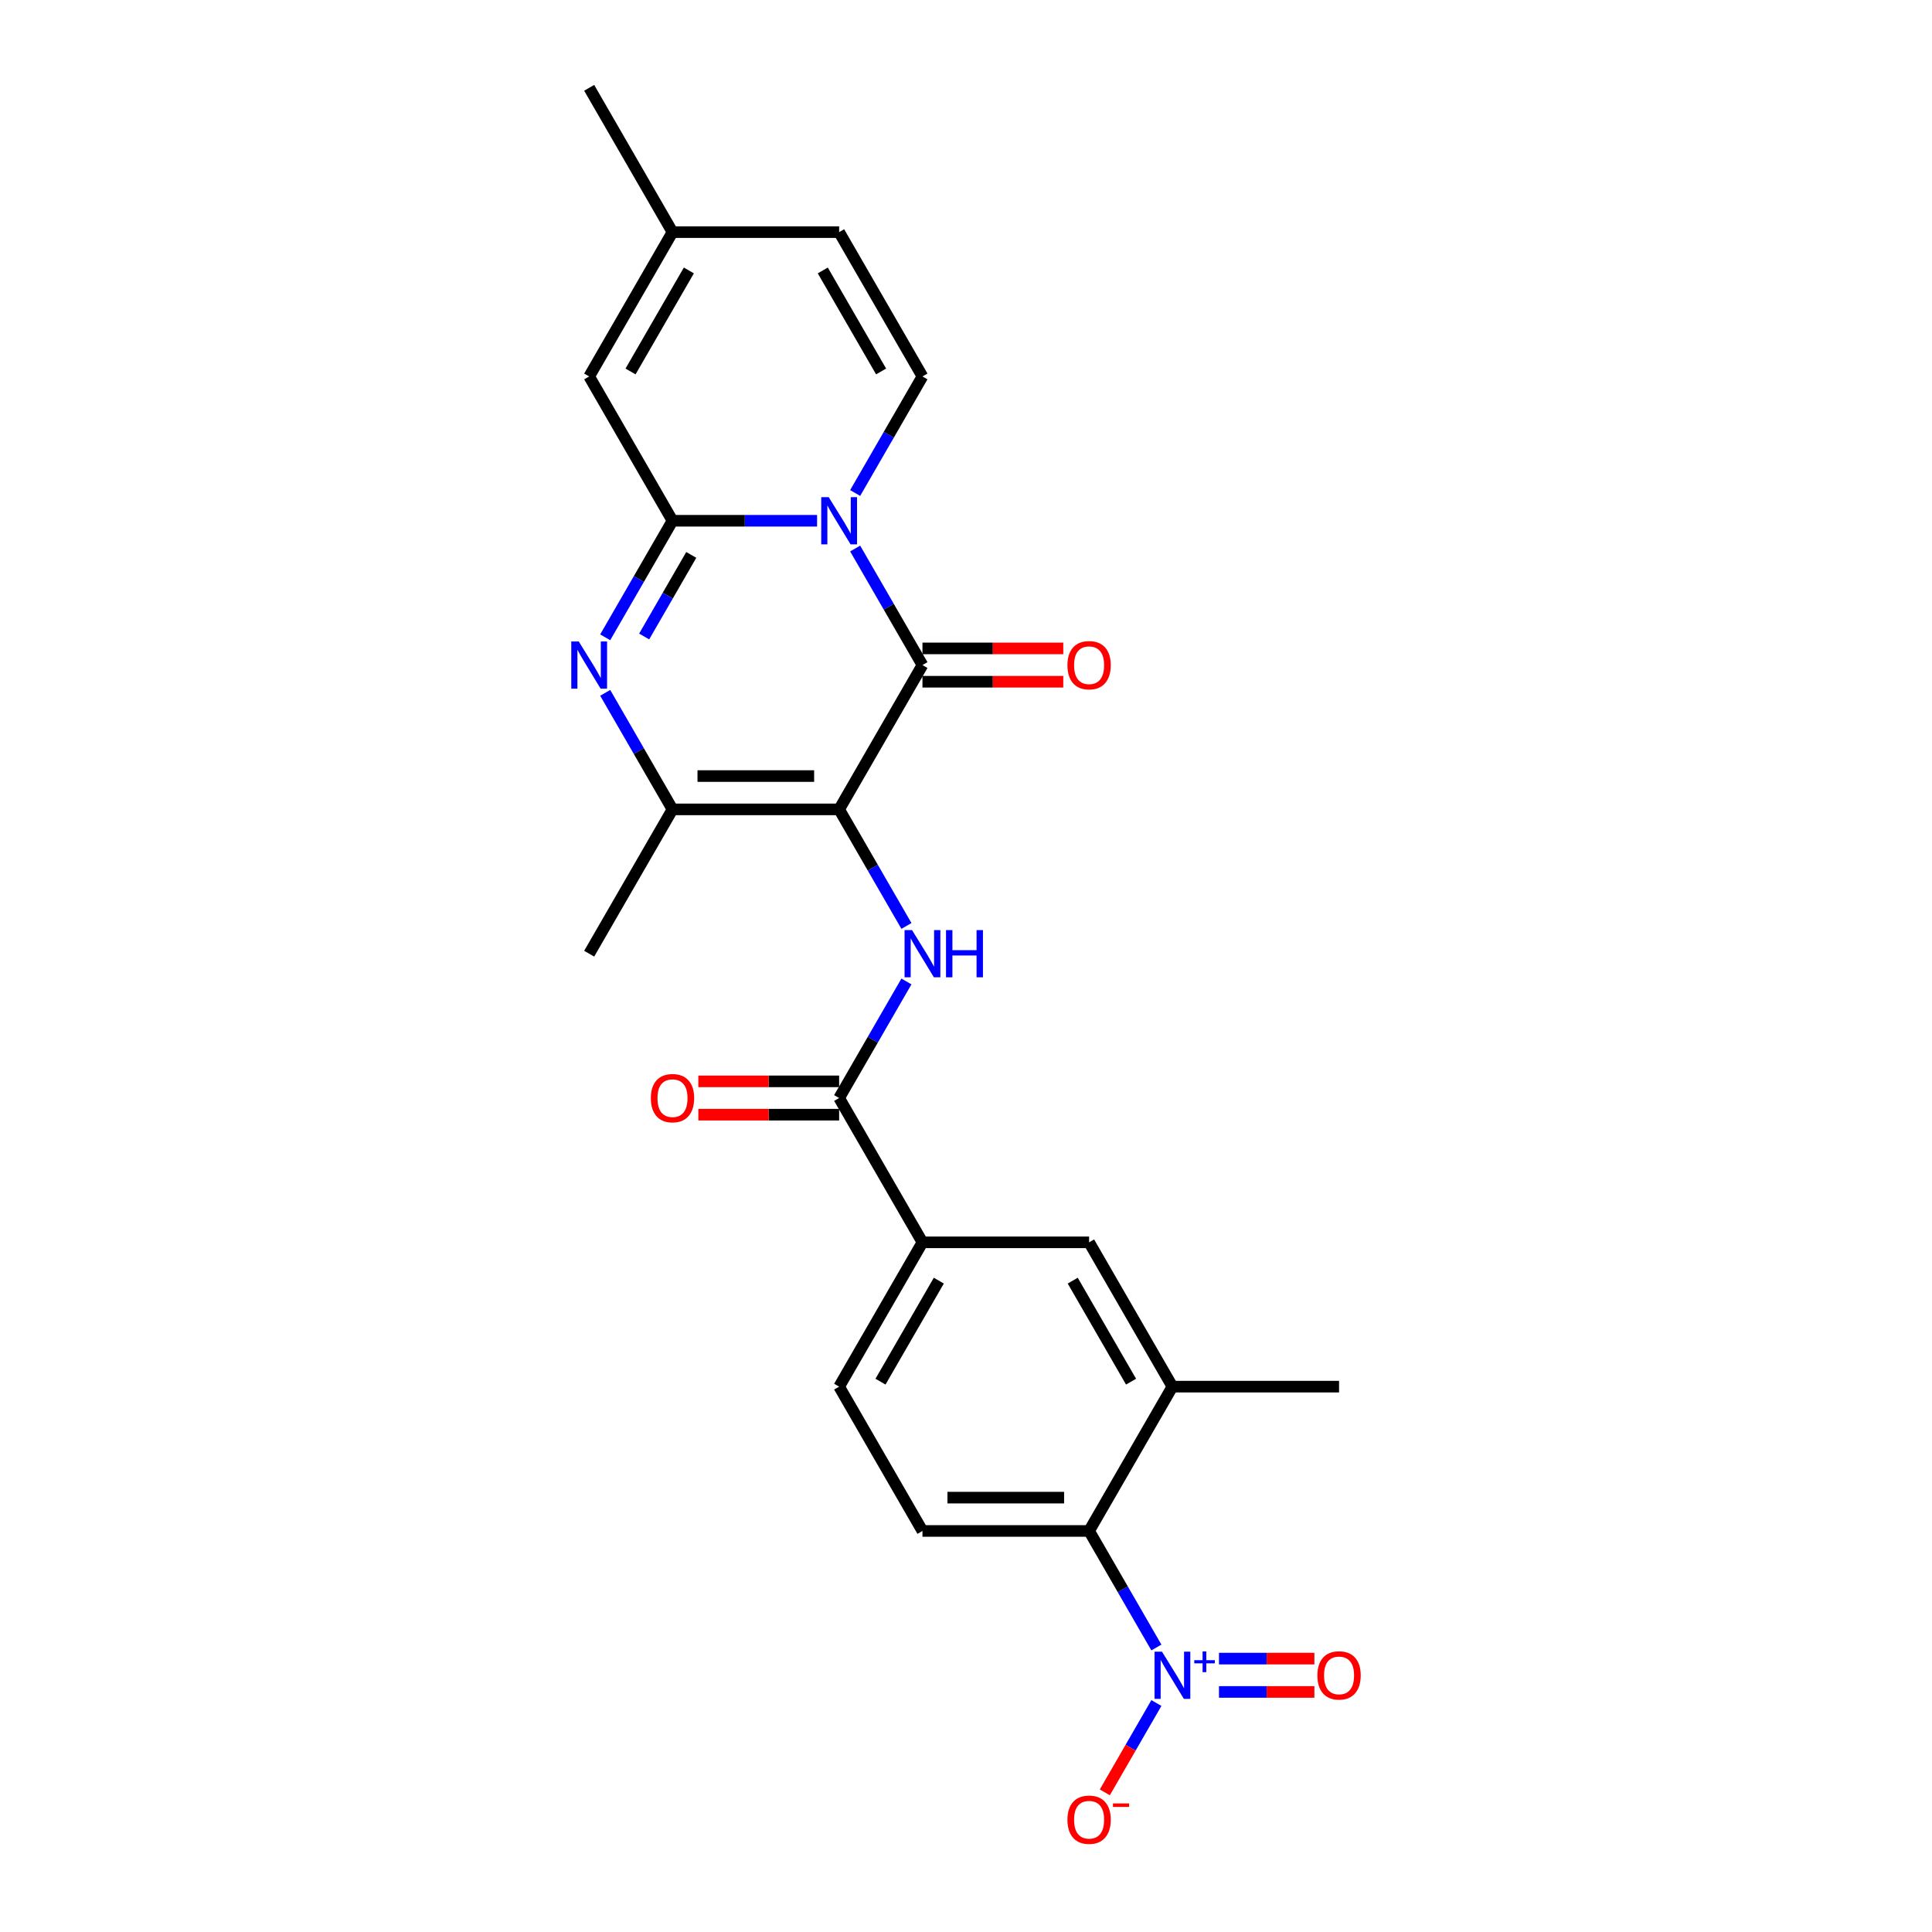 <?xml version='1.0' encoding='iso-8859-1'?>
<svg version='1.1' baseProfile='full'
              xmlns='http://www.w3.org/2000/svg'
                      xmlns:rdkit='http://www.rdkit.org/xml'
                      xmlns:xlink='http://www.w3.org/1999/xlink'
                  xml:space='preserve'
width='1000px' height='1000px' viewBox='0 0 1000 1000'>
<!-- END OF HEADER -->
<rect style='opacity:1.0;fill:#FFFFFF;stroke:none' width='1000' height='1000' x='0' y='0'> </rect>
<path class='bond-2' d='M 434.336,418.938 L 477.462,344.241' style='fill:none;fill-rule:evenodd;stroke:#000000;stroke-width:6px;stroke-linecap:butt;stroke-linejoin:miter;stroke-opacity:1' />
<path class='bond-4' d='M 434.336,418.938 L 348.084,418.938' style='fill:none;fill-rule:evenodd;stroke:#000000;stroke-width:6px;stroke-linecap:butt;stroke-linejoin:miter;stroke-opacity:1' />
<path class='bond-4' d='M 421.398,401.687 L 361.022,401.687' style='fill:none;fill-rule:evenodd;stroke:#000000;stroke-width:6px;stroke-linecap:butt;stroke-linejoin:miter;stroke-opacity:1' />
<path class='bond-5' d='M 434.336,418.938 L 451.751,449.101' style='fill:none;fill-rule:evenodd;stroke:#000000;stroke-width:6px;stroke-linecap:butt;stroke-linejoin:miter;stroke-opacity:1' />
<path class='bond-5' d='M 451.751,449.101 L 469.166,479.265' style='fill:none;fill-rule:evenodd;stroke:#0000FF;stroke-width:6px;stroke-linecap:butt;stroke-linejoin:miter;stroke-opacity:1' />
<path class='bond-0' d='M 442.632,283.914 L 460.047,314.078' style='fill:none;fill-rule:evenodd;stroke:#0000FF;stroke-width:6px;stroke-linecap:butt;stroke-linejoin:miter;stroke-opacity:1' />
<path class='bond-0' d='M 460.047,314.078 L 477.462,344.241' style='fill:none;fill-rule:evenodd;stroke:#000000;stroke-width:6px;stroke-linecap:butt;stroke-linejoin:miter;stroke-opacity:1' />
<path class='bond-7' d='M 442.632,255.175 L 460.047,225.011' style='fill:none;fill-rule:evenodd;stroke:#0000FF;stroke-width:6px;stroke-linecap:butt;stroke-linejoin:miter;stroke-opacity:1' />
<path class='bond-7' d='M 460.047,225.011 L 477.462,194.848' style='fill:none;fill-rule:evenodd;stroke:#000000;stroke-width:6px;stroke-linecap:butt;stroke-linejoin:miter;stroke-opacity:1' />
<path class='bond-25' d='M 422.916,269.545 L 385.5,269.545' style='fill:none;fill-rule:evenodd;stroke:#0000FF;stroke-width:6px;stroke-linecap:butt;stroke-linejoin:miter;stroke-opacity:1' />
<path class='bond-25' d='M 385.5,269.545 L 348.084,269.545' style='fill:none;fill-rule:evenodd;stroke:#000000;stroke-width:6px;stroke-linecap:butt;stroke-linejoin:miter;stroke-opacity:1' />
<path class='bond-1' d='M 348.084,269.545 L 330.669,299.708' style='fill:none;fill-rule:evenodd;stroke:#000000;stroke-width:6px;stroke-linecap:butt;stroke-linejoin:miter;stroke-opacity:1' />
<path class='bond-1' d='M 330.669,299.708 L 313.254,329.872' style='fill:none;fill-rule:evenodd;stroke:#0000FF;stroke-width:6px;stroke-linecap:butt;stroke-linejoin:miter;stroke-opacity:1' />
<path class='bond-1' d='M 357.799,287.219 L 345.608,308.333' style='fill:none;fill-rule:evenodd;stroke:#000000;stroke-width:6px;stroke-linecap:butt;stroke-linejoin:miter;stroke-opacity:1' />
<path class='bond-1' d='M 345.608,308.333 L 333.418,329.448' style='fill:none;fill-rule:evenodd;stroke:#0000FF;stroke-width:6px;stroke-linecap:butt;stroke-linejoin:miter;stroke-opacity:1' />
<path class='bond-9' d='M 348.084,269.545 L 304.958,194.848' style='fill:none;fill-rule:evenodd;stroke:#000000;stroke-width:6px;stroke-linecap:butt;stroke-linejoin:miter;stroke-opacity:1' />
<path class='bond-18' d='M 477.462,352.866 L 513.904,352.866' style='fill:none;fill-rule:evenodd;stroke:#000000;stroke-width:6px;stroke-linecap:butt;stroke-linejoin:miter;stroke-opacity:1' />
<path class='bond-18' d='M 513.904,352.866 L 550.345,352.866' style='fill:none;fill-rule:evenodd;stroke:#FF0000;stroke-width:6px;stroke-linecap:butt;stroke-linejoin:miter;stroke-opacity:1' />
<path class='bond-18' d='M 477.462,335.616 L 513.904,335.616' style='fill:none;fill-rule:evenodd;stroke:#000000;stroke-width:6px;stroke-linecap:butt;stroke-linejoin:miter;stroke-opacity:1' />
<path class='bond-18' d='M 513.904,335.616 L 550.345,335.616' style='fill:none;fill-rule:evenodd;stroke:#FF0000;stroke-width:6px;stroke-linecap:butt;stroke-linejoin:miter;stroke-opacity:1' />
<path class='bond-3' d='M 313.254,358.611 L 330.669,388.774' style='fill:none;fill-rule:evenodd;stroke:#0000FF;stroke-width:6px;stroke-linecap:butt;stroke-linejoin:miter;stroke-opacity:1' />
<path class='bond-3' d='M 330.669,388.774 L 348.084,418.938' style='fill:none;fill-rule:evenodd;stroke:#000000;stroke-width:6px;stroke-linecap:butt;stroke-linejoin:miter;stroke-opacity:1' />
<path class='bond-22' d='M 348.084,418.938 L 304.958,493.635' style='fill:none;fill-rule:evenodd;stroke:#000000;stroke-width:6px;stroke-linecap:butt;stroke-linejoin:miter;stroke-opacity:1' />
<path class='bond-8' d='M 469.166,508.004 L 451.751,538.168' style='fill:none;fill-rule:evenodd;stroke:#0000FF;stroke-width:6px;stroke-linecap:butt;stroke-linejoin:miter;stroke-opacity:1' />
<path class='bond-8' d='M 451.751,538.168 L 434.336,568.331' style='fill:none;fill-rule:evenodd;stroke:#000000;stroke-width:6px;stroke-linecap:butt;stroke-linejoin:miter;stroke-opacity:1' />
<path class='bond-6' d='M 598.544,852.748 L 581.129,822.585' style='fill:none;fill-rule:evenodd;stroke:#0000FF;stroke-width:6px;stroke-linecap:butt;stroke-linejoin:miter;stroke-opacity:1' />
<path class='bond-6' d='M 581.129,822.585 L 563.715,792.421' style='fill:none;fill-rule:evenodd;stroke:#000000;stroke-width:6px;stroke-linecap:butt;stroke-linejoin:miter;stroke-opacity:1' />
<path class='bond-17' d='M 598.544,881.488 L 585.198,904.605' style='fill:none;fill-rule:evenodd;stroke:#0000FF;stroke-width:6px;stroke-linecap:butt;stroke-linejoin:miter;stroke-opacity:1' />
<path class='bond-17' d='M 585.198,904.605 L 571.851,927.722' style='fill:none;fill-rule:evenodd;stroke:#FF0000;stroke-width:6px;stroke-linecap:butt;stroke-linejoin:miter;stroke-opacity:1' />
<path class='bond-19' d='M 630.944,875.743 L 655.635,875.743' style='fill:none;fill-rule:evenodd;stroke:#0000FF;stroke-width:6px;stroke-linecap:butt;stroke-linejoin:miter;stroke-opacity:1' />
<path class='bond-19' d='M 655.635,875.743 L 680.326,875.743' style='fill:none;fill-rule:evenodd;stroke:#FF0000;stroke-width:6px;stroke-linecap:butt;stroke-linejoin:miter;stroke-opacity:1' />
<path class='bond-19' d='M 630.944,858.493 L 655.635,858.493' style='fill:none;fill-rule:evenodd;stroke:#0000FF;stroke-width:6px;stroke-linecap:butt;stroke-linejoin:miter;stroke-opacity:1' />
<path class='bond-19' d='M 655.635,858.493 L 680.326,858.493' style='fill:none;fill-rule:evenodd;stroke:#FF0000;stroke-width:6px;stroke-linecap:butt;stroke-linejoin:miter;stroke-opacity:1' />
<path class='bond-13' d='M 477.462,194.848 L 434.336,120.151' style='fill:none;fill-rule:evenodd;stroke:#000000;stroke-width:6px;stroke-linecap:butt;stroke-linejoin:miter;stroke-opacity:1' />
<path class='bond-13' d='M 456.054,192.269 L 425.866,139.981' style='fill:none;fill-rule:evenodd;stroke:#000000;stroke-width:6px;stroke-linecap:butt;stroke-linejoin:miter;stroke-opacity:1' />
<path class='bond-12' d='M 434.336,568.331 L 477.462,643.028' style='fill:none;fill-rule:evenodd;stroke:#000000;stroke-width:6px;stroke-linecap:butt;stroke-linejoin:miter;stroke-opacity:1' />
<path class='bond-20' d='M 434.336,559.706 L 397.895,559.706' style='fill:none;fill-rule:evenodd;stroke:#000000;stroke-width:6px;stroke-linecap:butt;stroke-linejoin:miter;stroke-opacity:1' />
<path class='bond-20' d='M 397.895,559.706 L 361.453,559.706' style='fill:none;fill-rule:evenodd;stroke:#FF0000;stroke-width:6px;stroke-linecap:butt;stroke-linejoin:miter;stroke-opacity:1' />
<path class='bond-20' d='M 434.336,576.956 L 397.895,576.956' style='fill:none;fill-rule:evenodd;stroke:#000000;stroke-width:6px;stroke-linecap:butt;stroke-linejoin:miter;stroke-opacity:1' />
<path class='bond-20' d='M 397.895,576.956 L 361.453,576.956' style='fill:none;fill-rule:evenodd;stroke:#FF0000;stroke-width:6px;stroke-linecap:butt;stroke-linejoin:miter;stroke-opacity:1' />
<path class='bond-15' d='M 304.958,194.848 L 348.084,120.151' style='fill:none;fill-rule:evenodd;stroke:#000000;stroke-width:6px;stroke-linecap:butt;stroke-linejoin:miter;stroke-opacity:1' />
<path class='bond-15' d='M 326.366,192.269 L 356.554,139.981' style='fill:none;fill-rule:evenodd;stroke:#000000;stroke-width:6px;stroke-linecap:butt;stroke-linejoin:miter;stroke-opacity:1' />
<path class='bond-10' d='M 563.715,792.421 L 477.462,792.421' style='fill:none;fill-rule:evenodd;stroke:#000000;stroke-width:6px;stroke-linecap:butt;stroke-linejoin:miter;stroke-opacity:1' />
<path class='bond-10' d='M 550.777,775.171 L 490.4,775.171' style='fill:none;fill-rule:evenodd;stroke:#000000;stroke-width:6px;stroke-linecap:butt;stroke-linejoin:miter;stroke-opacity:1' />
<path class='bond-26' d='M 563.715,792.421 L 606.841,717.725' style='fill:none;fill-rule:evenodd;stroke:#000000;stroke-width:6px;stroke-linecap:butt;stroke-linejoin:miter;stroke-opacity:1' />
<path class='bond-11' d='M 606.841,717.725 L 563.715,643.028' style='fill:none;fill-rule:evenodd;stroke:#000000;stroke-width:6px;stroke-linecap:butt;stroke-linejoin:miter;stroke-opacity:1' />
<path class='bond-11' d='M 585.432,715.145 L 555.244,662.858' style='fill:none;fill-rule:evenodd;stroke:#000000;stroke-width:6px;stroke-linecap:butt;stroke-linejoin:miter;stroke-opacity:1' />
<path class='bond-23' d='M 606.841,717.725 L 693.093,717.725' style='fill:none;fill-rule:evenodd;stroke:#000000;stroke-width:6px;stroke-linecap:butt;stroke-linejoin:miter;stroke-opacity:1' />
<path class='bond-14' d='M 477.462,643.028 L 563.715,643.028' style='fill:none;fill-rule:evenodd;stroke:#000000;stroke-width:6px;stroke-linecap:butt;stroke-linejoin:miter;stroke-opacity:1' />
<path class='bond-21' d='M 477.462,643.028 L 434.336,717.725' style='fill:none;fill-rule:evenodd;stroke:#000000;stroke-width:6px;stroke-linecap:butt;stroke-linejoin:miter;stroke-opacity:1' />
<path class='bond-21' d='M 485.933,662.858 L 455.744,715.145' style='fill:none;fill-rule:evenodd;stroke:#000000;stroke-width:6px;stroke-linecap:butt;stroke-linejoin:miter;stroke-opacity:1' />
<path class='bond-27' d='M 434.336,120.151 L 348.084,120.151' style='fill:none;fill-rule:evenodd;stroke:#000000;stroke-width:6px;stroke-linecap:butt;stroke-linejoin:miter;stroke-opacity:1' />
<path class='bond-24' d='M 348.084,120.151 L 304.958,45.455' style='fill:none;fill-rule:evenodd;stroke:#000000;stroke-width:6px;stroke-linecap:butt;stroke-linejoin:miter;stroke-opacity:1' />
<path class='bond-16' d='M 477.462,792.421 L 434.336,717.725' style='fill:none;fill-rule:evenodd;stroke:#000000;stroke-width:6px;stroke-linecap:butt;stroke-linejoin:miter;stroke-opacity:1' />
<path  class='atom-1' d='M 428.937 257.331
L 436.941 270.269
Q 437.734 271.546, 439.011 273.857
Q 440.288 276.169, 440.357 276.307
L 440.357 257.331
L 443.6 257.331
L 443.6 281.758
L 440.253 281.758
L 431.662 267.613
Q 430.662 265.956, 429.592 264.059
Q 428.557 262.161, 428.247 261.575
L 428.247 281.758
L 425.073 281.758
L 425.073 257.331
L 428.937 257.331
' fill='#0000FF'/>
<path  class='atom-4' d='M 299.558 332.028
L 307.563 344.966
Q 308.356 346.242, 309.633 348.554
Q 310.909 350.865, 310.978 351.003
L 310.978 332.028
L 314.221 332.028
L 314.221 356.455
L 310.875 356.455
L 302.284 342.309
Q 301.283 340.653, 300.214 338.756
Q 299.179 336.858, 298.868 336.272
L 298.868 356.455
L 295.694 356.455
L 295.694 332.028
L 299.558 332.028
' fill='#0000FF'/>
<path  class='atom-6' d='M 472.063 481.421
L 480.067 494.359
Q 480.861 495.636, 482.137 497.947
Q 483.414 500.259, 483.483 500.397
L 483.483 481.421
L 486.726 481.421
L 486.726 505.848
L 483.379 505.848
L 474.788 491.703
Q 473.788 490.046, 472.718 488.149
Q 471.683 486.251, 471.373 485.665
L 471.373 505.848
L 468.199 505.848
L 468.199 481.421
L 472.063 481.421
' fill='#0000FF'/>
<path  class='atom-6' d='M 489.658 481.421
L 492.97 481.421
L 492.97 491.806
L 505.46 491.806
L 505.46 481.421
L 508.772 481.421
L 508.772 505.848
L 505.46 505.848
L 505.46 494.566
L 492.97 494.566
L 492.97 505.848
L 489.658 505.848
L 489.658 481.421
' fill='#0000FF'/>
<path  class='atom-7' d='M 601.441 854.905
L 609.446 867.842
Q 610.239 869.119, 611.516 871.431
Q 612.792 873.742, 612.861 873.88
L 612.861 854.905
L 616.104 854.905
L 616.104 879.331
L 612.758 879.331
L 604.167 865.186
Q 603.166 863.53, 602.097 861.632
Q 601.062 859.735, 600.751 859.148
L 600.751 879.331
L 597.577 879.331
L 597.577 854.905
L 601.441 854.905
' fill='#0000FF'/>
<path  class='atom-7' d='M 618.154 859.308
L 622.457 859.308
L 622.457 854.776
L 624.37 854.776
L 624.37 859.308
L 628.787 859.308
L 628.787 860.947
L 624.37 860.947
L 624.37 865.501
L 622.457 865.501
L 622.457 860.947
L 618.154 860.947
L 618.154 859.308
' fill='#0000FF'/>
<path  class='atom-18' d='M 552.502 941.884
Q 552.502 936.018, 555.4 932.741
Q 558.298 929.463, 563.715 929.463
Q 569.131 929.463, 572.029 932.741
Q 574.927 936.018, 574.927 941.884
Q 574.927 947.818, 571.995 951.199
Q 569.062 954.545, 563.715 954.545
Q 558.332 954.545, 555.4 951.199
Q 552.502 947.852, 552.502 941.884
M 563.715 951.785
Q 567.441 951.785, 569.442 949.301
Q 571.477 946.783, 571.477 941.884
Q 571.477 937.088, 569.442 934.673
Q 567.441 932.223, 563.715 932.223
Q 559.988 932.223, 557.953 934.638
Q 555.952 937.053, 555.952 941.884
Q 555.952 946.817, 557.953 949.301
Q 559.988 951.785, 563.715 951.785
' fill='#FF0000'/>
<path  class='atom-18' d='M 576.066 933.45
L 584.423 933.45
L 584.423 935.272
L 576.066 935.272
L 576.066 933.45
' fill='#FF0000'/>
<path  class='atom-19' d='M 552.502 344.31
Q 552.502 338.445, 555.4 335.167
Q 558.298 331.89, 563.715 331.89
Q 569.131 331.89, 572.029 335.167
Q 574.927 338.445, 574.927 344.31
Q 574.927 350.244, 571.995 353.625
Q 569.062 356.972, 563.715 356.972
Q 558.332 356.972, 555.4 353.625
Q 552.502 350.279, 552.502 344.31
M 563.715 354.212
Q 567.441 354.212, 569.442 351.728
Q 571.477 349.209, 571.477 344.31
Q 571.477 339.515, 569.442 337.1
Q 567.441 334.65, 563.715 334.65
Q 559.988 334.65, 557.953 337.065
Q 555.952 339.48, 555.952 344.31
Q 555.952 349.244, 557.953 351.728
Q 559.988 354.212, 563.715 354.212
' fill='#FF0000'/>
<path  class='atom-20' d='M 681.88 867.187
Q 681.88 861.322, 684.778 858.044
Q 687.676 854.767, 693.093 854.767
Q 698.51 854.767, 701.408 858.044
Q 704.306 861.322, 704.306 867.187
Q 704.306 873.121, 701.373 876.502
Q 698.441 879.849, 693.093 879.849
Q 687.711 879.849, 684.778 876.502
Q 681.88 873.156, 681.88 867.187
M 693.093 877.089
Q 696.819 877.089, 698.82 874.605
Q 700.856 872.086, 700.856 867.187
Q 700.856 862.391, 698.82 859.976
Q 696.819 857.527, 693.093 857.527
Q 689.367 857.527, 687.331 859.942
Q 685.33 862.357, 685.33 867.187
Q 685.33 872.121, 687.331 874.605
Q 689.367 877.089, 693.093 877.089
' fill='#FF0000'/>
<path  class='atom-21' d='M 336.871 568.4
Q 336.871 562.535, 339.769 559.258
Q 342.667 555.98, 348.084 555.98
Q 353.5 555.98, 356.399 559.258
Q 359.297 562.535, 359.297 568.4
Q 359.297 574.334, 356.364 577.716
Q 353.431 581.062, 348.084 581.062
Q 342.702 581.062, 339.769 577.716
Q 336.871 574.369, 336.871 568.4
M 348.084 578.302
Q 351.81 578.302, 353.811 575.818
Q 355.847 573.299, 355.847 568.4
Q 355.847 563.605, 353.811 561.19
Q 351.81 558.74, 348.084 558.74
Q 344.358 558.74, 342.322 561.155
Q 340.321 563.57, 340.321 568.4
Q 340.321 573.334, 342.322 575.818
Q 344.358 578.302, 348.084 578.302
' fill='#FF0000'/>
</svg>
